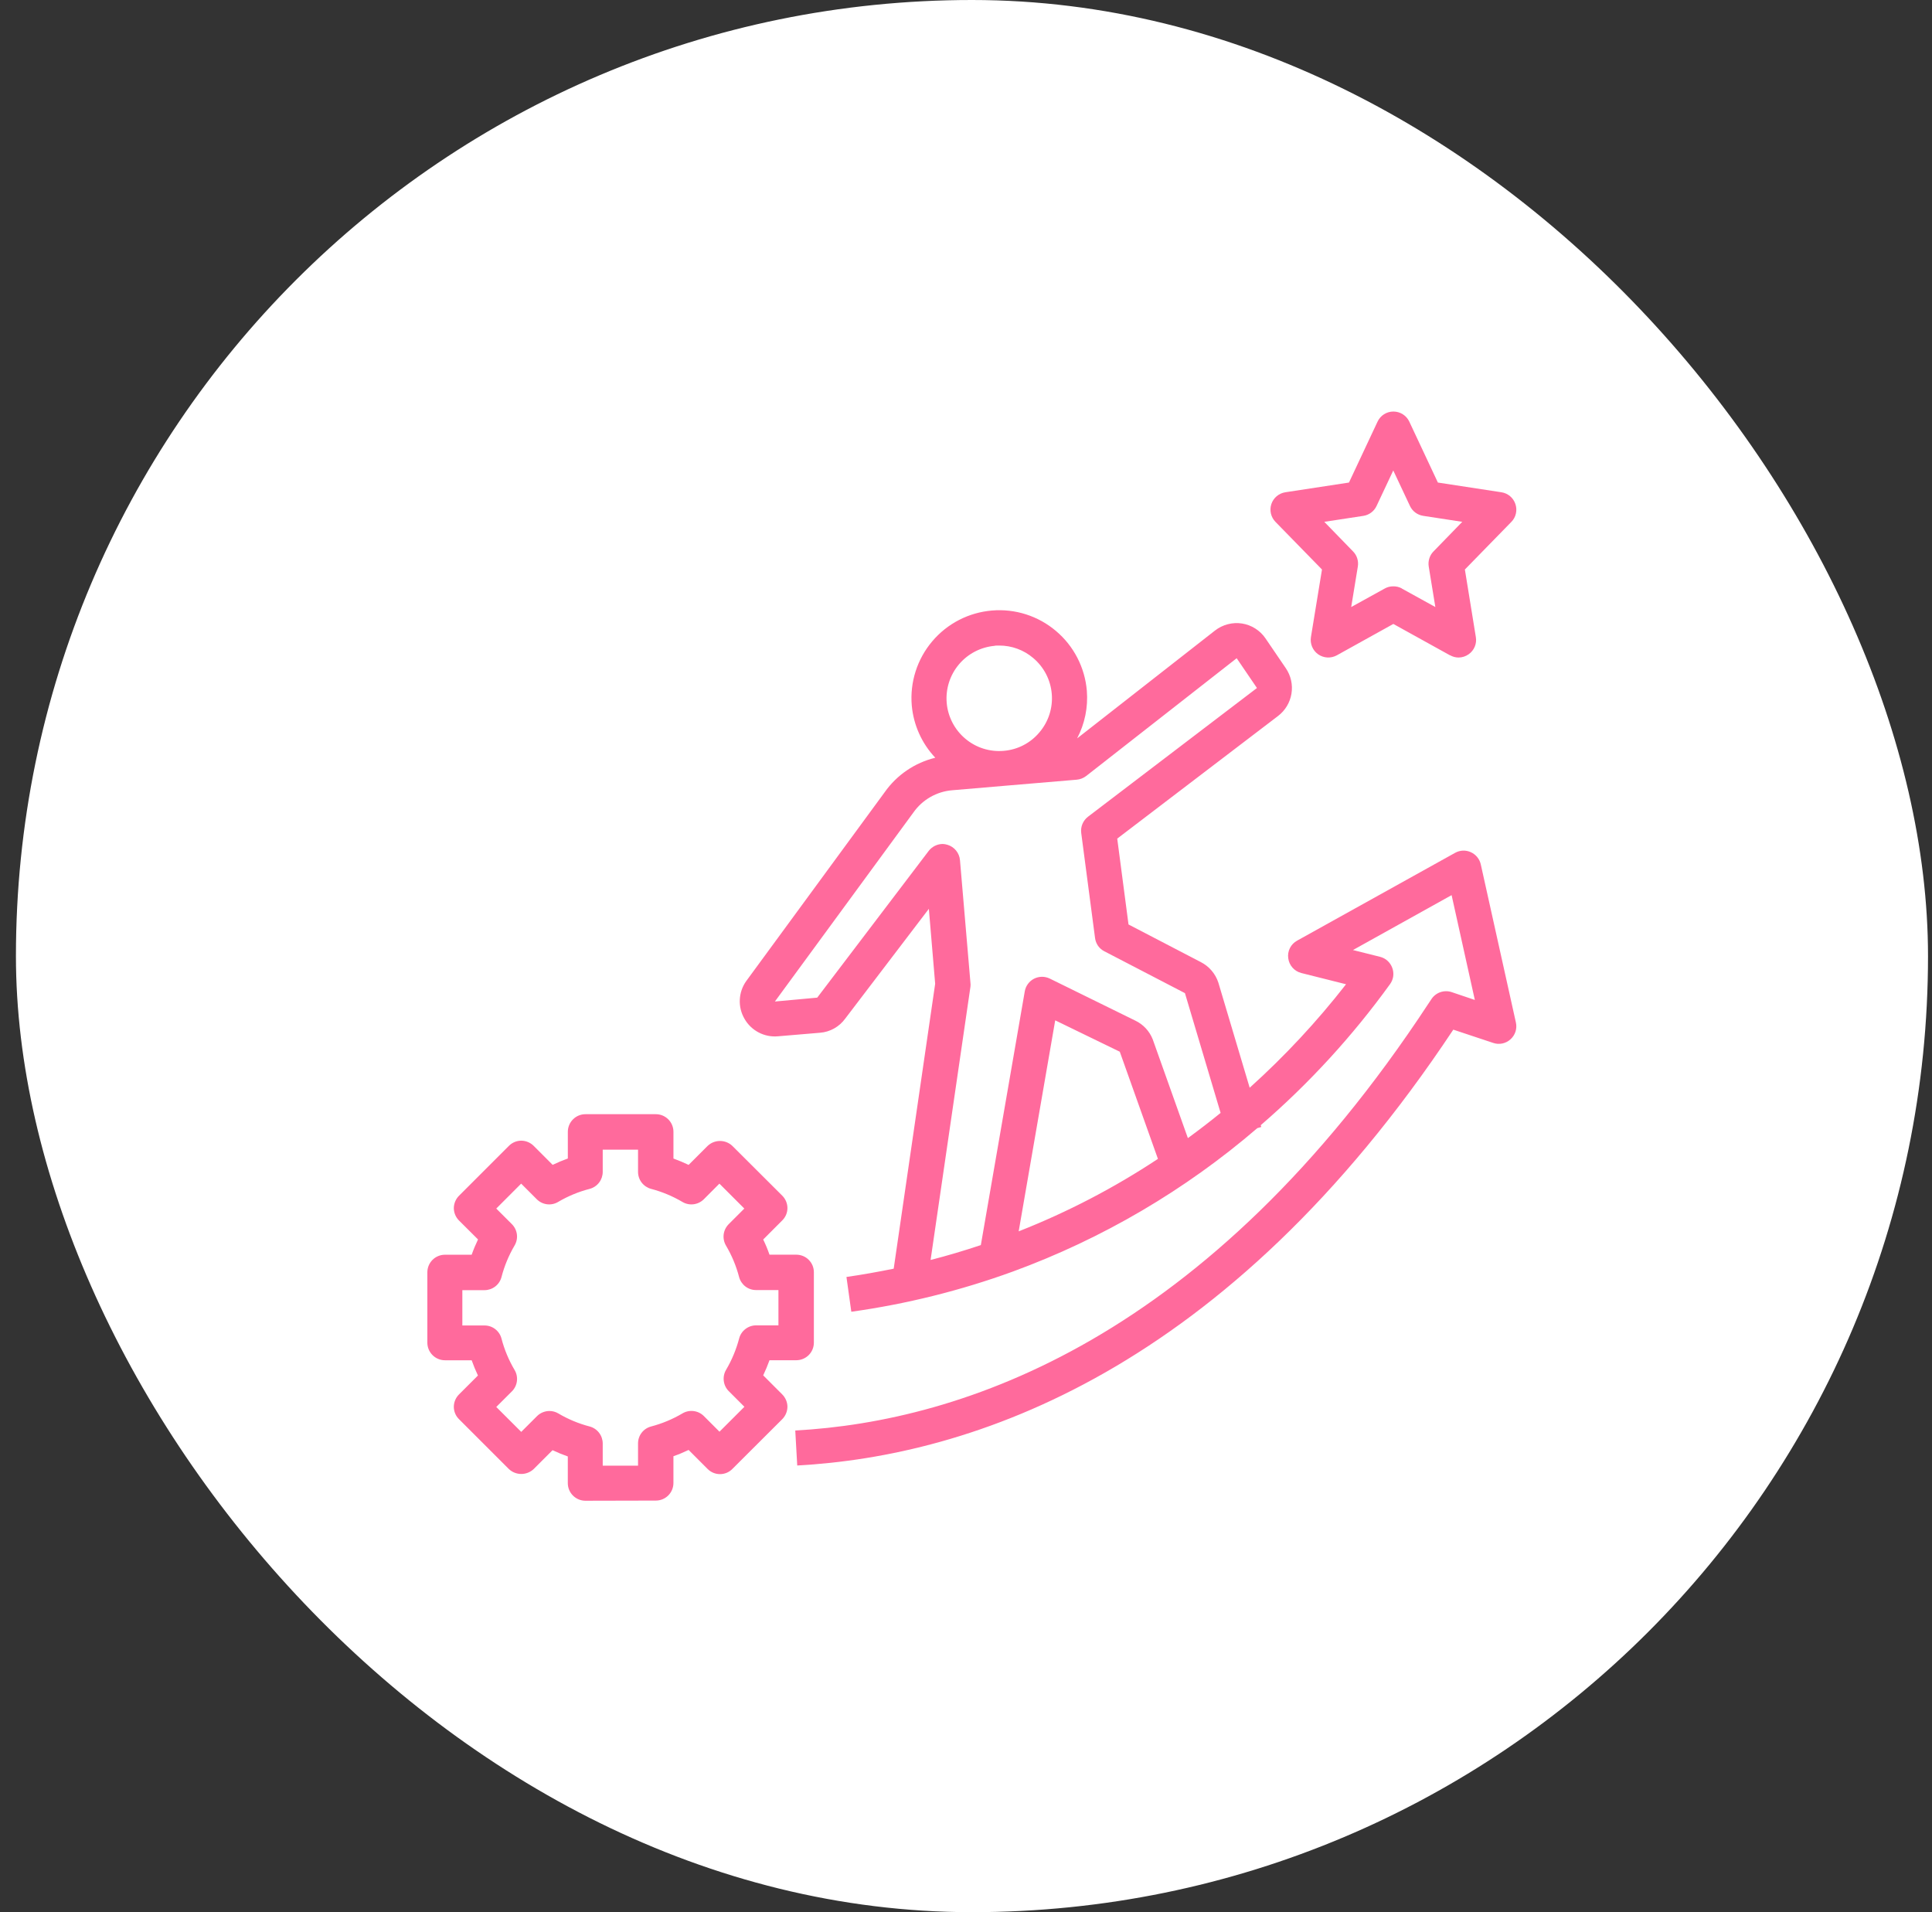 <svg width="97" height="96" viewBox="0 0 97 96" fill="none" xmlns="http://www.w3.org/2000/svg"><rect x="0" y="0" width="97" height="96" fill="#333333" stroke="none"/><rect x="0.8" width="96" height="96" rx="48" fill="white"></rect><g clip-path="url(#clip0_11901_222195)"><path d="M29.388 75.344C29.155 75.343 28.932 75.251 28.767 75.085C28.602 74.921 28.508 74.697 28.508 74.463V73.121C28.246 73.028 27.992 72.924 27.742 72.806L26.795 73.753C26.626 73.912 26.403 74 26.171 74C25.94 74 25.717 73.912 25.549 73.753L23.048 71.252C22.965 71.171 22.899 71.075 22.854 70.968C22.809 70.861 22.785 70.746 22.785 70.63C22.785 70.514 22.809 70.399 22.854 70.291C22.899 70.184 22.965 70.086 23.048 70.004L23.996 69.057C23.88 68.81 23.774 68.554 23.681 68.292H22.34C22.107 68.292 21.882 68.199 21.717 68.034C21.551 67.869 21.457 67.645 21.456 67.411V63.877C21.456 63.642 21.549 63.417 21.715 63.251C21.881 63.086 22.106 62.993 22.34 62.993H23.681C23.774 62.73 23.881 62.475 24 62.226L23.048 61.278C22.881 61.112 22.787 60.888 22.785 60.652C22.788 60.419 22.882 60.195 23.048 60.03L25.549 57.529C25.713 57.363 25.936 57.268 26.17 57.267C26.405 57.268 26.63 57.363 26.796 57.529L27.747 58.481C27.995 58.362 28.25 58.255 28.509 58.162V56.822C28.509 56.588 28.602 56.364 28.767 56.198C28.932 56.032 29.155 55.938 29.39 55.938H32.932C33.166 55.938 33.389 56.032 33.554 56.198C33.72 56.364 33.812 56.588 33.812 56.822V58.164C34.074 58.26 34.326 58.364 34.574 58.483L35.525 57.532C35.693 57.371 35.917 57.282 36.149 57.282C36.381 57.282 36.604 57.371 36.772 57.532L39.272 60.025C39.355 60.107 39.421 60.205 39.466 60.312C39.511 60.42 39.535 60.535 39.535 60.651C39.535 60.767 39.511 60.882 39.466 60.989C39.421 61.096 39.355 61.192 39.272 61.273L38.318 62.229C38.439 62.476 38.544 62.731 38.634 62.991H39.981C40.096 62.991 40.211 63.014 40.318 63.058C40.425 63.102 40.522 63.166 40.603 63.248C40.685 63.33 40.751 63.428 40.796 63.535C40.84 63.642 40.862 63.756 40.862 63.872V67.406C40.862 67.64 40.77 67.865 40.605 68.03C40.44 68.196 40.215 68.289 39.981 68.29H38.634C38.542 68.545 38.436 68.801 38.318 69.049L39.272 70.004C39.438 70.169 39.533 70.392 39.535 70.626C39.532 70.861 39.438 71.086 39.272 71.252L36.772 73.746C36.691 73.829 36.594 73.895 36.487 73.94C36.38 73.985 36.266 74.008 36.15 74.008C36.034 74.008 35.918 73.985 35.811 73.94C35.703 73.895 35.605 73.829 35.524 73.746L34.573 72.794C34.325 72.913 34.071 73.019 33.811 73.109V74.456C33.81 74.69 33.717 74.914 33.551 75.079C33.385 75.244 33.161 75.336 32.927 75.336L29.388 75.344ZM28.03 70.96C28.522 71.251 29.052 71.472 29.605 71.616C29.793 71.666 29.959 71.777 30.078 71.932C30.196 72.086 30.261 72.275 30.261 72.47V73.584H32.034V72.466C32.034 72.272 32.097 72.083 32.216 71.929C32.334 71.775 32.502 71.665 32.69 71.616C33.242 71.471 33.771 71.25 34.263 70.96C34.431 70.859 34.629 70.818 34.823 70.842C35.017 70.865 35.198 70.953 35.337 71.091L36.123 71.878L37.374 70.628L36.587 69.84C36.449 69.702 36.362 69.522 36.339 69.328C36.315 69.134 36.355 68.938 36.455 68.77C36.745 68.278 36.965 67.748 37.111 67.195C37.16 67.007 37.271 66.841 37.425 66.723C37.579 66.604 37.767 66.539 37.962 66.539H39.083V64.767H37.962C37.767 64.768 37.577 64.704 37.422 64.585C37.268 64.466 37.157 64.299 37.107 64.111C36.963 63.558 36.742 63.028 36.451 62.536C36.351 62.367 36.31 62.171 36.333 61.976C36.357 61.782 36.446 61.601 36.583 61.462L37.37 60.675L36.119 59.424L35.333 60.212C35.194 60.349 35.014 60.436 34.82 60.46C34.627 60.484 34.431 60.443 34.263 60.343C33.771 60.053 33.242 59.832 32.69 59.687C32.502 59.636 32.334 59.525 32.216 59.371C32.097 59.216 32.034 59.027 32.034 58.833V57.718H30.261V58.833C30.261 59.028 30.197 59.217 30.079 59.371C29.96 59.526 29.793 59.637 29.605 59.687C29.049 59.83 28.516 60.051 28.021 60.343C27.854 60.443 27.659 60.484 27.465 60.46C27.272 60.436 27.092 60.349 26.954 60.212L26.166 59.424L24.916 60.675L25.704 61.462C25.841 61.601 25.928 61.781 25.952 61.974C25.976 62.168 25.934 62.364 25.834 62.532C25.543 63.027 25.322 63.56 25.178 64.116C25.128 64.304 25.018 64.47 24.863 64.589C24.709 64.707 24.52 64.772 24.325 64.772H23.213V66.545H24.325C24.52 66.544 24.709 66.608 24.863 66.727C25.018 66.846 25.129 67.013 25.178 67.201C25.322 67.754 25.543 68.284 25.834 68.776C25.935 68.944 25.977 69.141 25.953 69.335C25.93 69.53 25.842 69.711 25.704 69.85L24.916 70.636L26.17 71.887L26.958 71.1C27.124 70.933 27.35 70.839 27.586 70.838C27.742 70.838 27.895 70.88 28.03 70.96ZM39.928 71.818C48.315 71.359 60.635 67.265 71.722 50.379L71.868 50.16C71.974 49.998 72.132 49.876 72.315 49.812C72.498 49.749 72.697 49.747 72.881 49.808L74.047 50.202L72.881 44.94L67.928 47.696L69.286 48.036C69.426 48.07 69.554 48.138 69.661 48.234C69.768 48.331 69.85 48.452 69.9 48.587C69.951 48.721 69.968 48.867 69.95 49.009C69.931 49.152 69.876 49.288 69.792 49.405C67.91 52.012 65.73 54.39 63.297 56.491L63.326 56.579L63.126 56.638C59.501 59.753 55.347 62.191 50.859 63.835C48.232 64.792 45.511 65.469 42.742 65.856L42.498 64.109C43.285 63.998 44.081 63.853 44.87 63.694L46.952 49.39L46.635 45.627L42.437 51.138C42.289 51.341 42.1 51.511 41.881 51.633C41.662 51.756 41.419 51.83 41.168 51.849L39.056 52.027C38.722 52.057 38.387 51.99 38.09 51.834C37.793 51.679 37.546 51.442 37.38 51.15C37.21 50.86 37.128 50.528 37.143 50.192C37.158 49.857 37.269 49.532 37.463 49.258L44.416 39.774C45.025 38.908 45.929 38.292 46.958 38.042C46.281 37.325 45.865 36.4 45.777 35.417C45.728 34.84 45.793 34.259 45.969 33.707C46.145 33.155 46.428 32.643 46.802 32.201C47.175 31.758 47.632 31.393 48.147 31.127C48.662 30.861 49.225 30.7 49.802 30.651C50.379 30.602 50.96 30.667 51.511 30.843C52.063 31.019 52.573 31.302 53.015 31.676C53.459 32.049 53.824 32.507 54.09 33.022C54.356 33.537 54.519 34.1 54.567 34.677C54.634 35.505 54.465 36.336 54.079 37.071L60.999 31.658C61.189 31.509 61.408 31.401 61.641 31.34C61.875 31.278 62.118 31.266 62.356 31.302C62.594 31.34 62.821 31.425 63.024 31.554C63.227 31.683 63.402 31.851 63.537 32.05L64.558 33.549C64.813 33.923 64.914 34.38 64.84 34.827C64.767 35.273 64.524 35.675 64.164 35.948L56.093 42.102L56.659 46.412L60.285 48.299C60.493 48.405 60.679 48.551 60.83 48.728C60.982 48.905 61.098 49.11 61.17 49.332L62.743 54.609C64.505 53.023 66.124 51.284 67.581 49.414L65.335 48.85C65.164 48.807 65.01 48.713 64.893 48.581C64.776 48.449 64.702 48.285 64.679 48.11C64.654 47.935 64.683 47.757 64.762 47.599C64.841 47.441 64.967 47.311 65.122 47.226L73.058 42.815C73.177 42.749 73.311 42.711 73.447 42.705C73.584 42.7 73.72 42.726 73.844 42.783C73.969 42.839 74.079 42.923 74.166 43.029C74.253 43.135 74.315 43.259 74.345 43.393L76.109 51.335C76.143 51.487 76.136 51.645 76.088 51.794C76.04 51.942 75.953 52.075 75.837 52.179C75.722 52.284 75.58 52.356 75.428 52.388C75.275 52.42 75.118 52.41 74.971 52.36L72.966 51.693C61.538 68.901 48.758 73.095 40.027 73.575L39.928 71.818ZM47.568 42.412C47.739 42.462 47.889 42.563 48.002 42.701C48.115 42.839 48.183 43.008 48.198 43.185L48.723 49.339C48.732 49.406 48.732 49.475 48.723 49.542L46.722 63.257C47.572 63.038 48.412 62.788 49.245 62.509L51.451 49.768C51.474 49.634 51.529 49.507 51.61 49.397C51.691 49.287 51.795 49.198 51.916 49.136C52.038 49.074 52.173 49.041 52.309 49.039C52.446 49.038 52.581 49.069 52.704 49.128L57.009 51.244C57.405 51.436 57.714 51.77 57.875 52.18L59.64 57.138C60.213 56.72 60.761 56.298 61.283 55.873L59.492 49.86L55.448 47.76C55.321 47.696 55.212 47.602 55.13 47.486C55.049 47.369 54.997 47.234 54.979 47.093L54.285 41.82C54.265 41.666 54.286 41.508 54.346 41.365C54.407 41.221 54.504 41.096 54.628 41.001L63.108 34.541L62.09 33.046L54.532 38.96C54.396 39.064 54.234 39.128 54.063 39.144L50.548 39.441L47.804 39.675C47.417 39.707 47.043 39.824 46.707 40.017C46.371 40.21 46.08 40.475 45.858 40.793L38.905 50.281L41.031 50.086L46.626 42.721C46.71 42.612 46.816 42.525 46.939 42.464C47.061 42.404 47.195 42.372 47.332 42.371C47.412 42.374 47.492 42.388 47.568 42.412ZM51.145 61.819C53.596 60.855 55.939 59.635 58.136 58.181L56.221 52.801L52.979 51.226L51.145 61.819ZM49.946 32.423C49.246 32.483 48.6 32.817 48.147 33.353C47.694 33.89 47.472 34.584 47.531 35.284C47.56 35.63 47.658 35.967 47.818 36.276C47.977 36.584 48.196 36.858 48.462 37.082C48.727 37.307 49.034 37.477 49.365 37.582C49.696 37.688 50.044 37.726 50.39 37.696C50.736 37.668 51.075 37.572 51.383 37.412C51.692 37.253 51.965 37.033 52.188 36.766C52.413 36.501 52.584 36.194 52.69 35.863C52.796 35.531 52.836 35.182 52.806 34.835C52.777 34.489 52.679 34.151 52.52 33.842C52.36 33.534 52.141 33.26 51.875 33.036C51.399 32.63 50.793 32.408 50.169 32.41C50.094 32.408 50.02 32.411 49.946 32.417V32.423ZM72.802 32.901L69.956 31.325L67.116 32.901C66.97 32.98 66.806 33.018 66.64 33.009C66.475 32.999 66.315 32.944 66.179 32.848C66.044 32.752 65.94 32.621 65.876 32.469C65.812 32.316 65.792 32.149 65.818 31.986L66.373 28.592L64.038 26.201C63.925 26.085 63.846 25.94 63.809 25.783C63.773 25.625 63.78 25.46 63.831 25.306C63.882 25.152 63.976 25.015 64.1 24.911C64.224 24.807 64.374 24.739 64.534 24.714L67.728 24.226L69.163 21.168C69.233 21.017 69.345 20.888 69.486 20.799C69.627 20.709 69.79 20.661 69.957 20.661C70.125 20.661 70.29 20.708 70.431 20.798C70.573 20.888 70.686 21.016 70.757 21.168L72.192 24.226L75.382 24.714C75.542 24.738 75.692 24.806 75.816 24.91C75.94 25.015 76.033 25.152 76.084 25.306C76.136 25.459 76.145 25.625 76.109 25.783C76.074 25.941 75.995 26.085 75.881 26.201L73.547 28.592L74.098 31.986C74.126 32.149 74.106 32.316 74.042 32.469C73.978 32.622 73.871 32.753 73.736 32.848C73.588 32.953 73.411 33.01 73.229 33.011C73.079 33.01 72.932 32.97 72.802 32.895V32.901ZM70.381 29.547L72.065 30.476L71.732 28.441C71.71 28.305 71.721 28.165 71.763 28.033C71.804 27.901 71.876 27.781 71.973 27.683L73.416 26.198L71.456 25.898C71.313 25.876 71.177 25.82 71.06 25.733C70.944 25.647 70.852 25.533 70.79 25.402L69.952 23.619L69.113 25.402C69.053 25.532 68.961 25.645 68.847 25.731C68.732 25.818 68.599 25.875 68.457 25.898L66.489 26.198L67.932 27.683C68.029 27.781 68.102 27.901 68.143 28.033C68.185 28.165 68.195 28.305 68.173 28.441L67.84 30.476L69.522 29.547C69.652 29.474 69.798 29.436 69.947 29.437C70.098 29.433 70.248 29.469 70.381 29.541V29.547Z" fill="#FF6A9C"></path></g><defs><clipPath id="clip0_11901_222195"><rect width="56" height="56" fill="white" transform="translate(20.8 20)"></rect></clipPath></defs></svg>